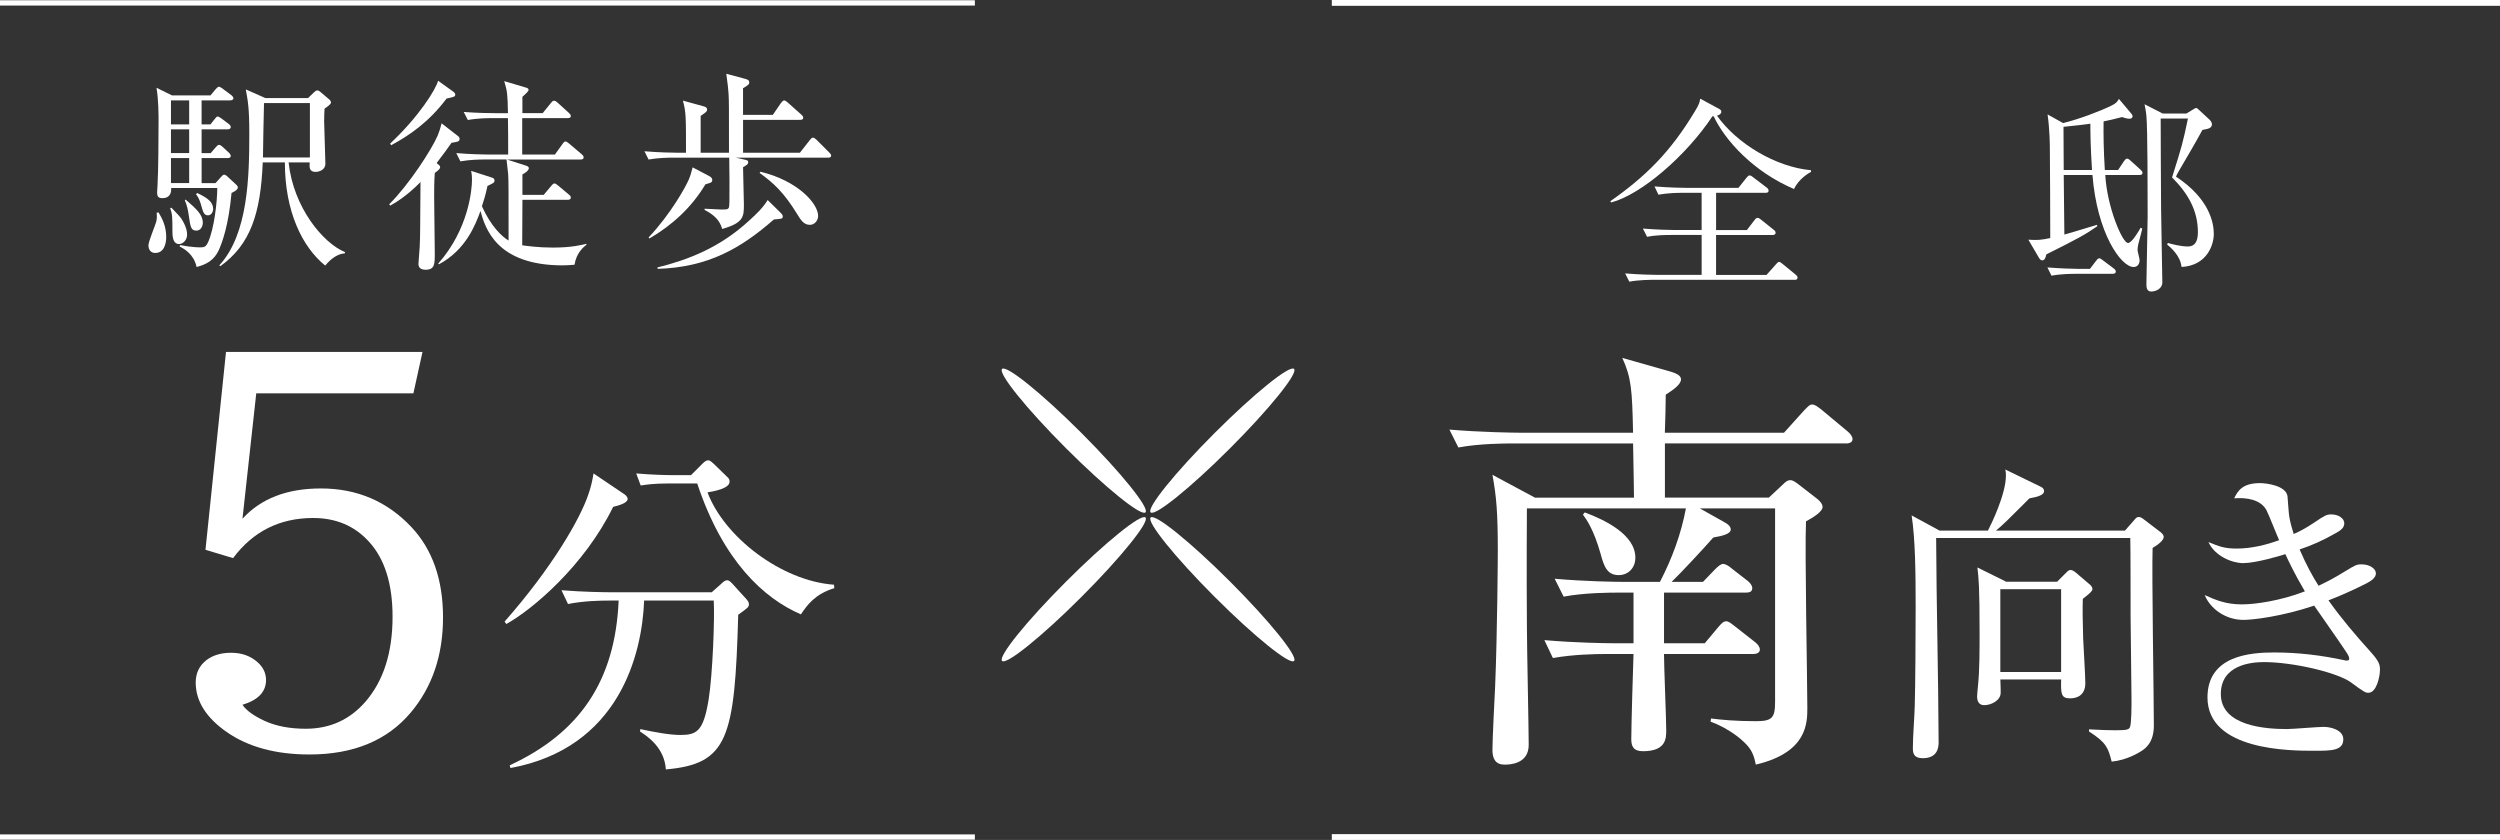 <?xml version="1.0" encoding="UTF-8"?>
<svg id="_レイヤー_2" data-name="レイヤー_2" xmlns="http://www.w3.org/2000/svg" width="1031.78" height="346.65" viewBox="0 0 1031.78 346.65">
  <rect x="0" y="0" width="1031.78" height="346.65" fill="#333333" stroke="none"/>
  <defs>
    <style>
      .cls-1 {
        stroke-width: 2.4px;
      }

      .cls-1, .cls-2 {
        fill: none;
        stroke: #fff;
        stroke-miterlimit: 10;
      }

      .cls-3 {
        fill: #fff;
      }

      .cls-2 {
        stroke-width: 2.19px;
      }
    </style>
  </defs>
  <g id="_レイヤー_1-2" data-name="レイヤー_1">
    <g>
      <g>
        <path class="cls-3" d="M64.08,104.4c-1.79,0-2.82-1.28-2.82-3.16,0-1.62,2.9-8.36,3.24-9.81.34-1.45.26-2.64.17-3.67l.77-.08c1.45,2.39,3.16,5.63,3.16,10.15,0,2.3-.68,6.57-4.52,6.57ZM95.56,79.57c-1.19,13.31-3.84,20.48-5.21,23.55-1.96,4.27-5.03,5.97-9.21,7.08-1.11-5.29-5.21-7.59-7-8.45l.17-.6c4.78.94,8.02.94,8.28.94,1.71,0,2.39-.17,3.33-2.22,2.47-5.55,3.75-16.64,3.75-22.27h-19.03c.09,1.37-.09,4.18-3.67,4.18-1.71,0-2.13-.85-2.13-2.3,0-.51.17-2.56.17-2.99.34-5.38.43-20.22.43-26.11,0-2.99,0-9.13-.85-14.16l6.4,3.16h15.87l2.05-2.47c.6-.68,1.02-1.11,1.45-1.11.51,0,.94.43,1.71.94l3.33,2.47c.6.43.94,1.02.94,1.37,0,.6-.77.85-1.37.85h-11.77v9.9h3.67l1.62-2.05c.68-.85.94-1.19,1.37-1.19s.94.43,1.71.94l2.73,2.05c.43.34.94.77.94,1.37,0,.77-.77.94-1.37.94h-10.67v9.81h3.75l2.05-2.39c.6-.68.94-1.02,1.37-1.02.51,0,.85.26,1.54.85l2.56,2.39c.51.43.77,1.02.77,1.37,0,.51-.51.85-1.28.85h-10.75v10.33h5.72l2.22-2.47c.51-.6.94-1.02,1.37-1.02s.94.34,1.71,1.11l3.33,3.07c.34.34.6.68.6,1.11,0,1.02-1.96,1.96-2.56,2.22ZM73.98,100.73c-2.82,0-2.82-3.58-2.82-5.38,0-5.29,0-7.08-.94-9.39l.51-.26c.6.68,3.67,3.75,4.1,4.52,2.05,3.16,2.39,5.38,2.39,6.57,0,2.47-1.88,3.92-3.24,3.92ZM78.07,41.43h-7.51v9.9h7.51v-9.9ZM78.07,53.37h-7.51v9.81h7.51v-9.81ZM78.07,65.23h-7.51v10.33h7.51v-10.33ZM81.06,95.18c-2.22,0-2.47-1.45-3.16-6.31-.26-1.88-.68-4.1-1.62-6.23l.34-.26c4.52,3.92,7.08,6.23,7.08,9.56,0,1.45-.85,3.24-2.65,3.24ZM85.84,88.87c-1.71,0-2.05-1.37-2.99-4.78-.68-2.22-1.37-3.16-1.96-3.92l.51-.51c4.01,1.88,6.57,3.67,6.57,6.48,0,1.37-.77,2.73-2.13,2.73ZM142.32,104.57c-4.1.26-7.08,3.84-8.11,5.03-9.56-7.76-16.64-22.44-16.64-42.58h-9.13c-.85,20.99-5.03,33.88-17.49,42.83l-.43-.34c11.95-12.97,12.37-36.78,12.37-54.52,0-10.58-.6-13.4-1.45-18.09l8.11,3.58h17.58l2.47-2.39c.51-.51.94-.77,1.37-.77s.77.17,1.45.77l3.41,2.9c.51.43.77.85.77,1.37,0,.6-1.62,1.79-2.65,2.47-.09,1.45-.17,3.07-.17,5.38,0,2.73.51,14.68.51,17.32s-2.65,3.41-4.01,3.41c-2.73,0-2.56-1.88-2.47-3.92h-8.7c1.96,18.6,14.25,33.36,23.29,37.03l-.09.51ZM127.9,42.54h-18.94c-.09,3.24-.43,18.94-.43,22.44h19.37v-22.44Z"/>
        <path class="cls-3" d="M160.67,84.26c8.19-8.11,17.58-22.7,19.97-28.33.68-1.71,1.02-2.73,1.62-5.03l6.91,5.38c.34.26.51.68.51,1.11,0,1.19-1.37,1.19-3.33,1.54-1.37,1.96-3.07,4.35-6.14,8.36,1.02.85,1.45,1.11,1.45,1.71,0,.51-.34,1.02-2.22,2.39-.26,3.67-.26,7-.26,9.64,0,3.67.26,20.14.26,23.46,0,4.44,0,6.83-3.75,6.83-1.54,0-2.99-.51-2.99-2.39,0-1.11.51-5.97.51-6.91.26-5.21.17-7.42.34-26.88-6.14,6.23-10.84,8.79-12.54,9.73l-.34-.6ZM161.01,59.26c11.95-11.18,18.86-22.36,19.8-25.94l6.4,4.61c.17.17.68.6.68,1.02,0,.94-.34,1.02-3.58,1.71-7.42,9.9-15.61,15.36-22.87,19.28l-.43-.68ZM229.02,63.78l3.07-4.27c.68-1.02,1.02-1.11,1.28-1.11.51,0,.85.34,1.62.94l5.03,4.27c.51.43.85.77.85,1.28,0,.85-.68.94-1.28.94h-30.38l7.94,2.56c.51.17,1.11.43,1.11,1.02,0,1.11-2.05,2.3-2.65,2.56v8.45h8.79l3.07-3.67c.68-.77.85-1.02,1.37-1.02.43,0,.68.17,1.62.94l4.27,3.58c.43.34.85.68.85,1.28,0,.77-.68.94-1.28.94h-18.69c0,1.19-.09,18.35-.09,18.77,1.96.26,6.57.94,12.71.94,7.85,0,11.78-1.11,13.74-1.54l.09.34c-1.37,1.11-4.18,3.41-4.95,8.28-1.37.08-2.82.26-4.86.26-27.48,0-32-15.44-33.96-22.44-2.13,5.89-6.14,16.13-17.15,22.01l-.26-.34c12.63-14.25,13.91-30.8,13.91-34.39,0-1.96-.17-2.99-.34-3.84l8.7,2.82c.51.17.94.43.94,1.19,0,.43-.17.68-.43.94-.34.26-2.13,1.11-2.47,1.28-.85,4.01-1.54,6.06-2.3,8.36,3.75,8.36,8.36,12.63,11.01,14.16,0-22.44,0-23.89-.17-27.39-.09-1.02-.6-5.2-.68-6.06h-8.96c-2.13,0-6.23.08-10.07.77l-1.71-3.41c5.89.51,11.95.6,13.14.6h8.28c0-5.03,0-10.41-.09-15.02h-6.57c-1.54,0-5.89,0-9.98.77l-1.71-3.33c5.29.43,10.58.51,13.14.51h5.12c-.17-8.19-.26-8.87-1.54-13.23l8.87,2.64c.68.17,1.19.43,1.19,1.02s-2.13,2.47-2.56,2.82v6.74h8.36l3.33-4.1c.51-.6.77-1.02,1.37-1.02s.85.26,1.54.85l4.52,4.1c.43.43.85.77.85,1.37,0,.77-.77.85-1.28.85h-18.77v15.02h13.48Z"/>
        <path class="cls-3" d="M341.74,65.06h-38.06l2.99.68c1.79.43,2.13.43,2.13,1.2,0,.68-.26,1.02-2.13,2.05,0,2.39.34,13.14.34,15.27,0,5.12,0,7.68-8.96,10.24-.94-3.58-3.5-5.97-7.25-7.85v-.51c1.11,0,6.06.34,7.08.34,3.07,0,3.07-.09,3.16-3.16.09-4.01,0-13.74-.08-18.26h-23.21c-2.13,0-6.23.09-10.07.77l-1.71-3.41c5.8.51,11.86.6,13.14.6h4.01c0-15.1,0-16.72-1.28-21.5l8.36,2.3c1.28.34,1.62.68,1.62,1.45,0,.68-.26.94-2.65,2.56v15.19h11.69c0-19.2,0-21.33-.17-24.23-.09-1.88-.34-3.84-.94-8.36l7.85,2.13c.94.26,1.62.51,1.62,1.45,0,.6,0,.94-2.56,2.39v11.01h12.29l3.33-4.86c.34-.43.85-1.11,1.37-1.11.43,0,1.02.51,1.54.94l5.46,4.86c.51.51.85.77.85,1.28,0,.85-.68.94-1.28.94h-23.55v13.57h23.46l4.01-5.12c.51-.68,1.02-1.11,1.37-1.11.43,0,1.02.43,1.54.94l5.12,5.12c.6.6.85.94.85,1.28,0,.85-.68.94-1.28.94ZM293.27,75.39c-.34.17-1.37.43-2.13.68-5.72,9.56-13.65,16.81-23.12,22.36l-.34-.43c9.13-9.64,15.36-20.99,16.55-23.81.68-1.54,1.11-3.07,1.62-5.12l6.66,3.5c.77.43,1.45.77,1.45,1.79,0,.43-.26.85-.68,1.02ZM319.38,90.58c-13.65,11.95-27.13,19.71-47.95,20.39l-.09-.6c12.71-3.16,25.68-8.11,37.89-19.37,2.82-2.56,5.8-5.38,7.59-8.45l5.21,5.12c.68.68,1.02,1.11,1.02,1.62,0,1.02-.34,1.02-3.67,1.28ZM334.23,92.79c-2.47,0-3.67-1.88-5.29-4.52-5.38-8.79-9.73-12.8-15.44-16.89l.34-.51c15.27,3.67,23.81,13.05,23.81,18.26,0,1.79-1.37,3.67-3.41,3.67Z"/>
        <path class="cls-3" d="M93.26,145.24h81.11l-3.75,17.08h-64.86l-5.69,51.77c7.59-8.33,18.38-12.5,32.36-12.5,14.91,0,27.36,5.31,37.36,15.94,8.7,9.24,13.05,21.67,13.05,37.29s-4.44,28.71-13.33,39.27c-9.72,11.53-23.66,17.29-41.8,17.29-13.89,0-25.28-3.09-34.16-9.27-8.52-5.97-12.78-12.78-12.78-20.42,0-3.89,1.48-6.98,4.44-9.27,2.68-2.01,6.06-3.02,10.14-3.02,4.54,0,8.28,1.39,11.25,4.17,2.13,2.02,3.19,4.38,3.19,7.08,0,4.86-3.24,8.26-9.72,10.21,1.48,2.29,4.54,4.51,9.17,6.67,4.72,2.15,10.37,3.23,16.94,3.23,10,0,18.24-3.75,24.72-11.25,7.41-8.61,11.11-20.28,11.11-35,0-13.54-3.24-23.85-9.72-30.94-5.93-6.53-13.61-9.79-23.05-9.79-13.8,0-24.81,5.52-33.05,16.56l-11.39-3.44,8.47-81.66Z"/>
        <path class="cls-3" d="M253.05,209.19c-11.8,24.18-33.28,42.38-44.09,48.35l-.71-1c19.91-22.61,31.14-42.52,34.42-52.05,1.28-3.55,1.85-6.4,2.28-9.1l12.23,8.25c.71.43,1.85,1.28,1.85,2.28,0,1.71-3.7,2.7-5.97,3.27ZM304.67,253.7c-1.42,51.2-4.27,61.58-29.86,63.85-.57-8.96-7.54-13.65-10.67-15.64l.14-1c5.97,1.28,12.09,2.42,16.5,2.42,6.83,0,9.53-1.56,11.66-14.51,1.71-10.52,2.56-34.27,2.13-40.96h-28.73c-.85,22.33-10.38,60.87-55.18,69.12l-.28-1.14c28.87-13.37,43.52-34.84,44.94-67.98h-4.12c-3.56,0-10.38.14-16.78,1.42l-2.7-5.69c8.82.71,17.49.85,21.76.85h40.25l3.84-3.41c.85-.85,1.71-1.56,2.56-1.56.71,0,1.42.71,1.99,1.28l5.69,6.26c.71.71,1.28,1.56,1.28,2.28,0,1.28-.43,1.56-4.41,4.41ZM330.56,253.56c-15.22-6.54-32.14-21.9-42.81-54.04h-11.38c-7.11,0-9.95.57-11.95.85l-1.85-4.98c6.4.57,12.66.71,15.5.71h7.11l4.55-4.55c1.28-1.28,1.85-1.56,2.56-1.56.85,0,1.42.71,2.42,1.56l5.26,5.12c.85.71,1.14,1.28,1.14,2.13,0,2.84-6.54,3.98-9.1,4.41,6.83,18.34,30.43,36.55,52.19,38.11l.14,1.42c-7.96,2.42-11.23,6.97-13.79,10.81Z"/>
      </g>
      <g>
        <path class="cls-3" d="M740.44,78.02c-16.72-7.08-28.5-20.05-33.19-30.04h-.51c-10.67,16.13-29.35,32.34-41.81,35.58l-.34-.51c14.59-10.24,24.74-20.22,34.81-36.95,1.96-3.16,2.05-3.92,2.3-5.38l8.02,4.35c.43.26.68.51.68,1.11,0,.43-.34,1.2-1.79,1.54,8.11,11.52,24.32,21.25,38.82,22.53v.68c-.94.51-5.12,2.9-7,7.08ZM740.61,115.48h-58.11c-.85,0-6.14,0-10.07.77l-1.71-3.41c5.89.51,12.37.6,13.14.6h18.43v-16.47h-12.46c-2.13,0-6.23,0-10.07.77l-1.71-3.41c5.29.43,10.58.6,13.14.6h11.09v-15.36h-7.76c-2.13,0-6.23.08-10.07.77l-1.62-3.41c5.8.51,11.86.6,13.05.6h21.59l3.33-4.18c.51-.6.85-.94,1.19-.94.51,0,.85.17,1.45.68l5.63,4.27c.26.17.85.68.85,1.28,0,.85-.77.94-1.28.94h-20.39v15.36h12.71l3.07-4.01c.34-.51.85-1.02,1.28-1.02.34,0,.68.09,1.62.85l5.03,4.01c.43.34.85.68.85,1.28,0,.77-.68.94-1.28.94h-23.29v16.47h20.82l4.1-4.61c.26-.26.68-.77,1.11-.77s.85.43,1.54.94l5.21,4.27c.43.34.85.77.85,1.28,0,.85-.77.94-1.28.94Z"/>
        <path class="cls-3" d="M874.15,70.17l2.39-3.58c.26-.34.68-1.11,1.37-1.11.51,0,1.19.6,1.54.94l3.93,3.58c.43.43.85.77.85,1.37,0,.77-.77.85-1.37.85h-13.99c.77,13.4,7.08,28.07,9.39,28.07,1.54,0,4.27-4.61,5.21-6.31l.68.34c-.34,1.28-.68,2.99-1.19,4.69-.17.51-.77,2.73-.77,4.1,0,.68.85,3.67.85,4.27,0,1.45-.77,2.82-2.47,2.82-5.21,0-15.1-13.99-16.98-37.97h-11.86c.09,3.92.17,21.08.26,24.57,2.47-.6,12.37-3.75,13.48-4.01l.08.6c-4.78,3.33-8.02,5.12-20.99,11.6-.26,1.11-.6,2.47-1.71,2.47-.68,0-1.11-.68-1.37-1.11l-4.35-7.42c3.93.26,5.46.08,9.04-.68,0-6.57-.09-32.34-.17-37.29,0-1.37-.08-7.68-.94-13.74l6.4,3.58c6.57-1.62,15.02-4.78,20.05-7.25,1.96-.94,2.47-1.79,2.99-2.73l5.03,5.97c.34.34.6.77.6,1.19,0,1.02-1.11,1.02-1.37,1.02-1.02,0-2.13-.43-2.99-.68-3.24.85-5.03,1.28-7.59,1.79-.09,5.55,0,11.77.51,20.05h5.46ZM862.55,110.96l2.47-3.24c.51-.68.85-1.11,1.37-1.11.43,0,.77.26,1.54.85l4.44,3.33c.26.26.85.6.85,1.28,0,.77-.77.94-1.28.94h-15.19c-1.54,0-5.97,0-10.07.77l-1.71-3.41c5.38.43,10.58.6,13.14.6h4.44ZM863.4,70.17c-.6-9.39-.68-15.02-.68-19.11-1.96.26-5.63.77-11.09,1.28,0,2.99.09,13.91.09,17.83h11.69ZM902.31,46.88l2.82-1.71c.6-.34.94-.6,1.28-.6s.85.51,1.02.68l4.52,4.18c.43.43.94,1.19.94,1.79,0,1.71-1.45,1.96-3.92,2.39-2.99,5.55-6.4,11.26-9.64,16.81-.6.94-.68,1.28-1.28,2.47,13.99,9.21,15.61,19.28,15.61,23.64s-2.65,13.05-13.31,13.65c-.51-4.78-4.52-8.02-5.97-9.3l.34-.6c1.45.43,5.29,1.45,8.28,1.45,2.82,0,4.1-2.05,4.1-5.89,0-8.87-4.01-15.96-10.67-22.61,4.01-12.71,4.44-14.16,6.57-24.32h-11.26c0,.68.09,31.49.17,37.37,0,4.86.51,26.02.51,30.29,0,2.56-2.65,3.75-4.61,3.75s-1.96-2.13-1.96-2.99c0-4.35.51-23.98.51-27.9,0-9.04,0-36.35-.51-41.55-.17-1.96-.51-3.5-.77-4.86l7.51,3.84h9.73Z"/>
        <path class="cls-3" d="M761.82,183h-74.69v22.37h42.89l5.73-5.36c1.29-1.29,2.03-1.85,3.14-1.85.92,0,1.85.55,3.51,1.85l7.4,5.73c1.48,1.11,2.4,2.4,2.4,3.51,0,1.85-3.7,4.25-6.84,5.92-.55,12.2.55,66,.55,76.91,0,6.29,0,18.49-21.26,23.48-.74-3.51-1.48-6.1-4.81-9.24-.92-.92-5.92-5.55-13.87-8.5l.19-1.29c4.44.55,10.17,1.11,18.49,1.11,6.66,0,7.95-1.29,7.95-7.95v-79.87h-31.06l10.54,5.92c1.29.74,2.22,1.66,2.22,2.77,0,1.66-2.77,2.59-7.21,3.33-3.7,4.25-13.87,15.16-17.19,18.3h12.94l4.99-5.18c1.29-1.29,2.4-2.22,3.33-2.22s2.22.74,3.51,1.85l6.66,5.18c.92.74,1.85,1.85,1.85,2.96,0,1.48-1.11,1.85-2.77,1.85h-33.65v20.89h16.82l5.73-6.84c1.29-1.48,2.03-2.22,3.14-2.22.92,0,1.85.74,3.51,2.03l8.5,6.66c.92.74,1.85,1.85,1.85,2.96s-.92,1.85-2.77,1.85h-36.79c0,4.99.92,26.81.92,31.43,0,3.33,0,8.69-9.61,8.69-4.07,0-4.81-2.22-4.81-4.99,0-5.55.74-30.13.92-35.13h-11.46c-4.62,0-13.5.19-21.82,1.66l-3.51-7.39c12.57,1.11,25.7,1.29,28.29,1.29h8.5v-20.89h-7.21c-1.66,0-13.13,0-21.63,1.66l-3.7-7.39c12.39,1.11,25.33,1.29,28.47,1.29h14.98c4.99-9.61,8.69-19.6,10.72-30.32h-65.63c0,3.33-.19,23.85,0,48.81,0,7.76.74,41.97.74,48.81,0,7.95-7.95,8.13-9.98,8.13-3.7,0-4.99-2.4-4.99-6.1,0-4.07.92-22.37,1.11-26.07.92-22,1.11-54.72,1.11-55.83,0-15.9-.55-22.55-2.22-31.61l17.56,9.43h40.86c0-.55-.18-13.68-.37-22.37h-50.29c-1.85,0-13.13,0-21.82,1.66l-3.7-7.39c12.94,1.11,26.81,1.29,28.47,1.29h47.33c-.37-17.93-.74-22.74-4.44-30.87l20.15,5.73c2.96.92,4.07,1.85,4.07,3.14,0,2.22-3.7,4.62-6.29,6.29,0,4.07-.19,10.35-.37,15.71h49.18l8.32-9.24c1.48-1.48,2.22-2.4,3.33-2.4s2.22.92,3.7,2.03l11.09,9.24c1.11.92,1.85,2.22,1.85,2.96,0,1.29-1.11,1.85-2.77,1.85ZM668.09,237.36c-4.81,0-6.1-3.51-7.58-9.06-2.77-9.61-5.55-13.68-7.21-15.9l.74-.92c8.5,3.14,20.89,9.24,20.89,18.67,0,4.44-3.14,7.21-6.84,7.21Z"/>
        <path class="cls-3" d="M888.41,226.15c-.38,10.11.51,61.69.51,73.34,0,7.17-3.71,9.6-5.38,10.62-.64.38-5.5,3.58-12.03,4.22-1.41-5.5-2.05-7.81-9.34-12.42v-.9c4.61.26,8.32.38,10.75.38,4.86,0,5.63-.26,6.14-1.28.64-1.41.64-8.96.64-11.13,0-5.38-.38-29.57-.38-34.56s0-29.82-.13-32.38h-80.12c.13,28.03.9,56.32,1.02,84.22,0,1.54,0,6.66-6.53,6.66-3.84,0-4.1-2.18-4.1-4.22,0-4.74.64-12.42.77-17.15.26-7.68.38-31.74.38-41.08,0-13.7-.13-27.9-1.66-37.76l11.52,6.27h19.97c1.28-2.43,7.42-14.98,7.42-22.65,0-1.02,0-1.54-.26-2.56l14.21,6.91c.9.38,1.79.9,1.79,2.05,0,1.41-2.18,2.3-6.02,2.94-9.6,9.6-10.75,10.75-13.82,13.31h53.24l3.71-4.22c.64-.77,1.15-1.41,1.92-1.41.64,0,1.41.38,2.18,1.02l7.04,5.38c.64.51,1.15,1.28,1.15,1.79,0,1.41-2.18,3.2-4.61,4.61ZM859.61,247.14c-.13,3.71-.13,7.55.13,16.25.13,2.94.9,15.87.9,18.56,0,4.61-2.94,6.27-6.27,6.27-3.84,0-3.84-2.05-3.71-7.81h-25.09c.13,3.07.13,4.48.13,5.5,0,3.2-3.97,5.12-6.78,5.12-2.3,0-2.94-1.79-2.94-3.58,0-.64.13-2.05.38-4.74.64-5.76.64-15.1.64-21.12,0-19.84-.38-22.91-.9-27.39l11.9,5.89h20.99l3.2-3.2c.9-.9,1.54-1.66,2.3-1.66s1.54.51,2.3,1.15l5.25,4.48c1.02.77,1.54,1.54,1.54,2.3,0,1.02-2.69,2.94-3.97,3.97ZM850.65,243.17h-25.09v34.17h25.09v-34.17Z"/>
        <path class="cls-3" d="M977.49,285.92c-1.28,0-1.92-.38-7.3-4.35-5.76-4.1-23.93-8.32-35.84-8.32-4.99,0-17.79,1.02-17.79,13.18,0,13.31,18.69,14.46,27.26,14.46,2.43,0,12.93-.9,15.1-.9,3.33,0,8.19,1.41,8.19,5.12,0,4.74-4.99,4.74-12.03,4.74-9.73,0-44.03,0-44.03-22.01,0-17.28,17.66-18.56,27.52-18.56s19.45,1.15,28.93,3.2c.38.13.64.13.9.13.64,0,1.15,0,1.15-.77s-.51-1.66-1.28-2.82c-.38-.64-3.97-5.89-13.18-19.07-13.31,4.48-25.34,5.89-29.18,5.89-7.42,0-13.7-4.61-16-10.24,4.61,2.05,8.7,3.84,15.36,3.84,5.25,0,15.74-1.41,25.98-5.38-4.61-7.81-6.91-12.93-8.06-15.36-2.3.77-12.29,3.71-17.41,3.71-4.48,0-11.65-2.82-14.33-8.7,4.35,1.79,6.53,2.69,11.65,2.69,6.14,0,12.29-1.54,17.53-3.46-.9-1.92-4.35-10.75-5.25-12.42-2.43-4.35-8.06-5.25-13.31-4.86,1.41-2.82,3.2-6.27,10.62-6.27,2.69,0,10.75,1.02,11.39,5.38.13,1.28.51,7.55.77,8.7.51,2.69,1.15,4.99,1.79,6.91,1.66-.64,5.12-2.43,8.32-4.61,4.61-3.07,5.12-3.46,7.3-3.46,2.82,0,5.25,1.66,5.25,3.58,0,1.41-.64,2.56-3.2,3.97-5.89,3.33-9.98,5.12-15.23,6.91,2.94,6.78,5.25,10.88,7.81,14.98,2.69-1.28,6.14-2.94,11.26-6.14,3.84-2.3,4.35-2.69,6.53-2.69,3.33,0,5.89,1.79,5.89,3.71,0,1.79-1.92,3.07-3.58,3.97-1.54.77-7.94,4.1-16,7.17,5.25,7.42,11.14,14.33,17.15,20.99,3.97,4.35,4.1,5.76,4.1,7.68,0,2.82-1.41,9.47-4.74,9.47Z"/>
      </g>
      <g>
        <ellipse class="cls-3" cx="443.16" cy="181.86" rx="4.48" ry="41.86" transform="translate(1.2 366.63) rotate(-45)"/>
        <ellipse class="cls-3" cx="504.48" cy="243.18" rx="4.48" ry="41.86" transform="translate(-24.19 427.95) rotate(-45)"/>
        <ellipse class="cls-3" cx="443.16" cy="243.18" rx="41.86" ry="4.48" transform="translate(-42.15 384.59) rotate(-45)"/>
        <ellipse class="cls-3" cx="504.48" cy="181.86" rx="41.86" ry="4.48" transform="translate(19.16 409.99) rotate(-45)"/>
      </g>
      <line class="cls-2" y1="1.2" x2="402.34" y2="1.2"/>
      <line class="cls-2" y1="345.45" x2="402.34" y2="345.45"/>
      <line class="cls-1" x1="549.65" y1="1.2" x2="1031.78" y2="1.2"/>
      <line class="cls-1" x1="549.65" y1="345.45" x2="1031.78" y2="345.45"/>
    </g>
  </g>
</svg>